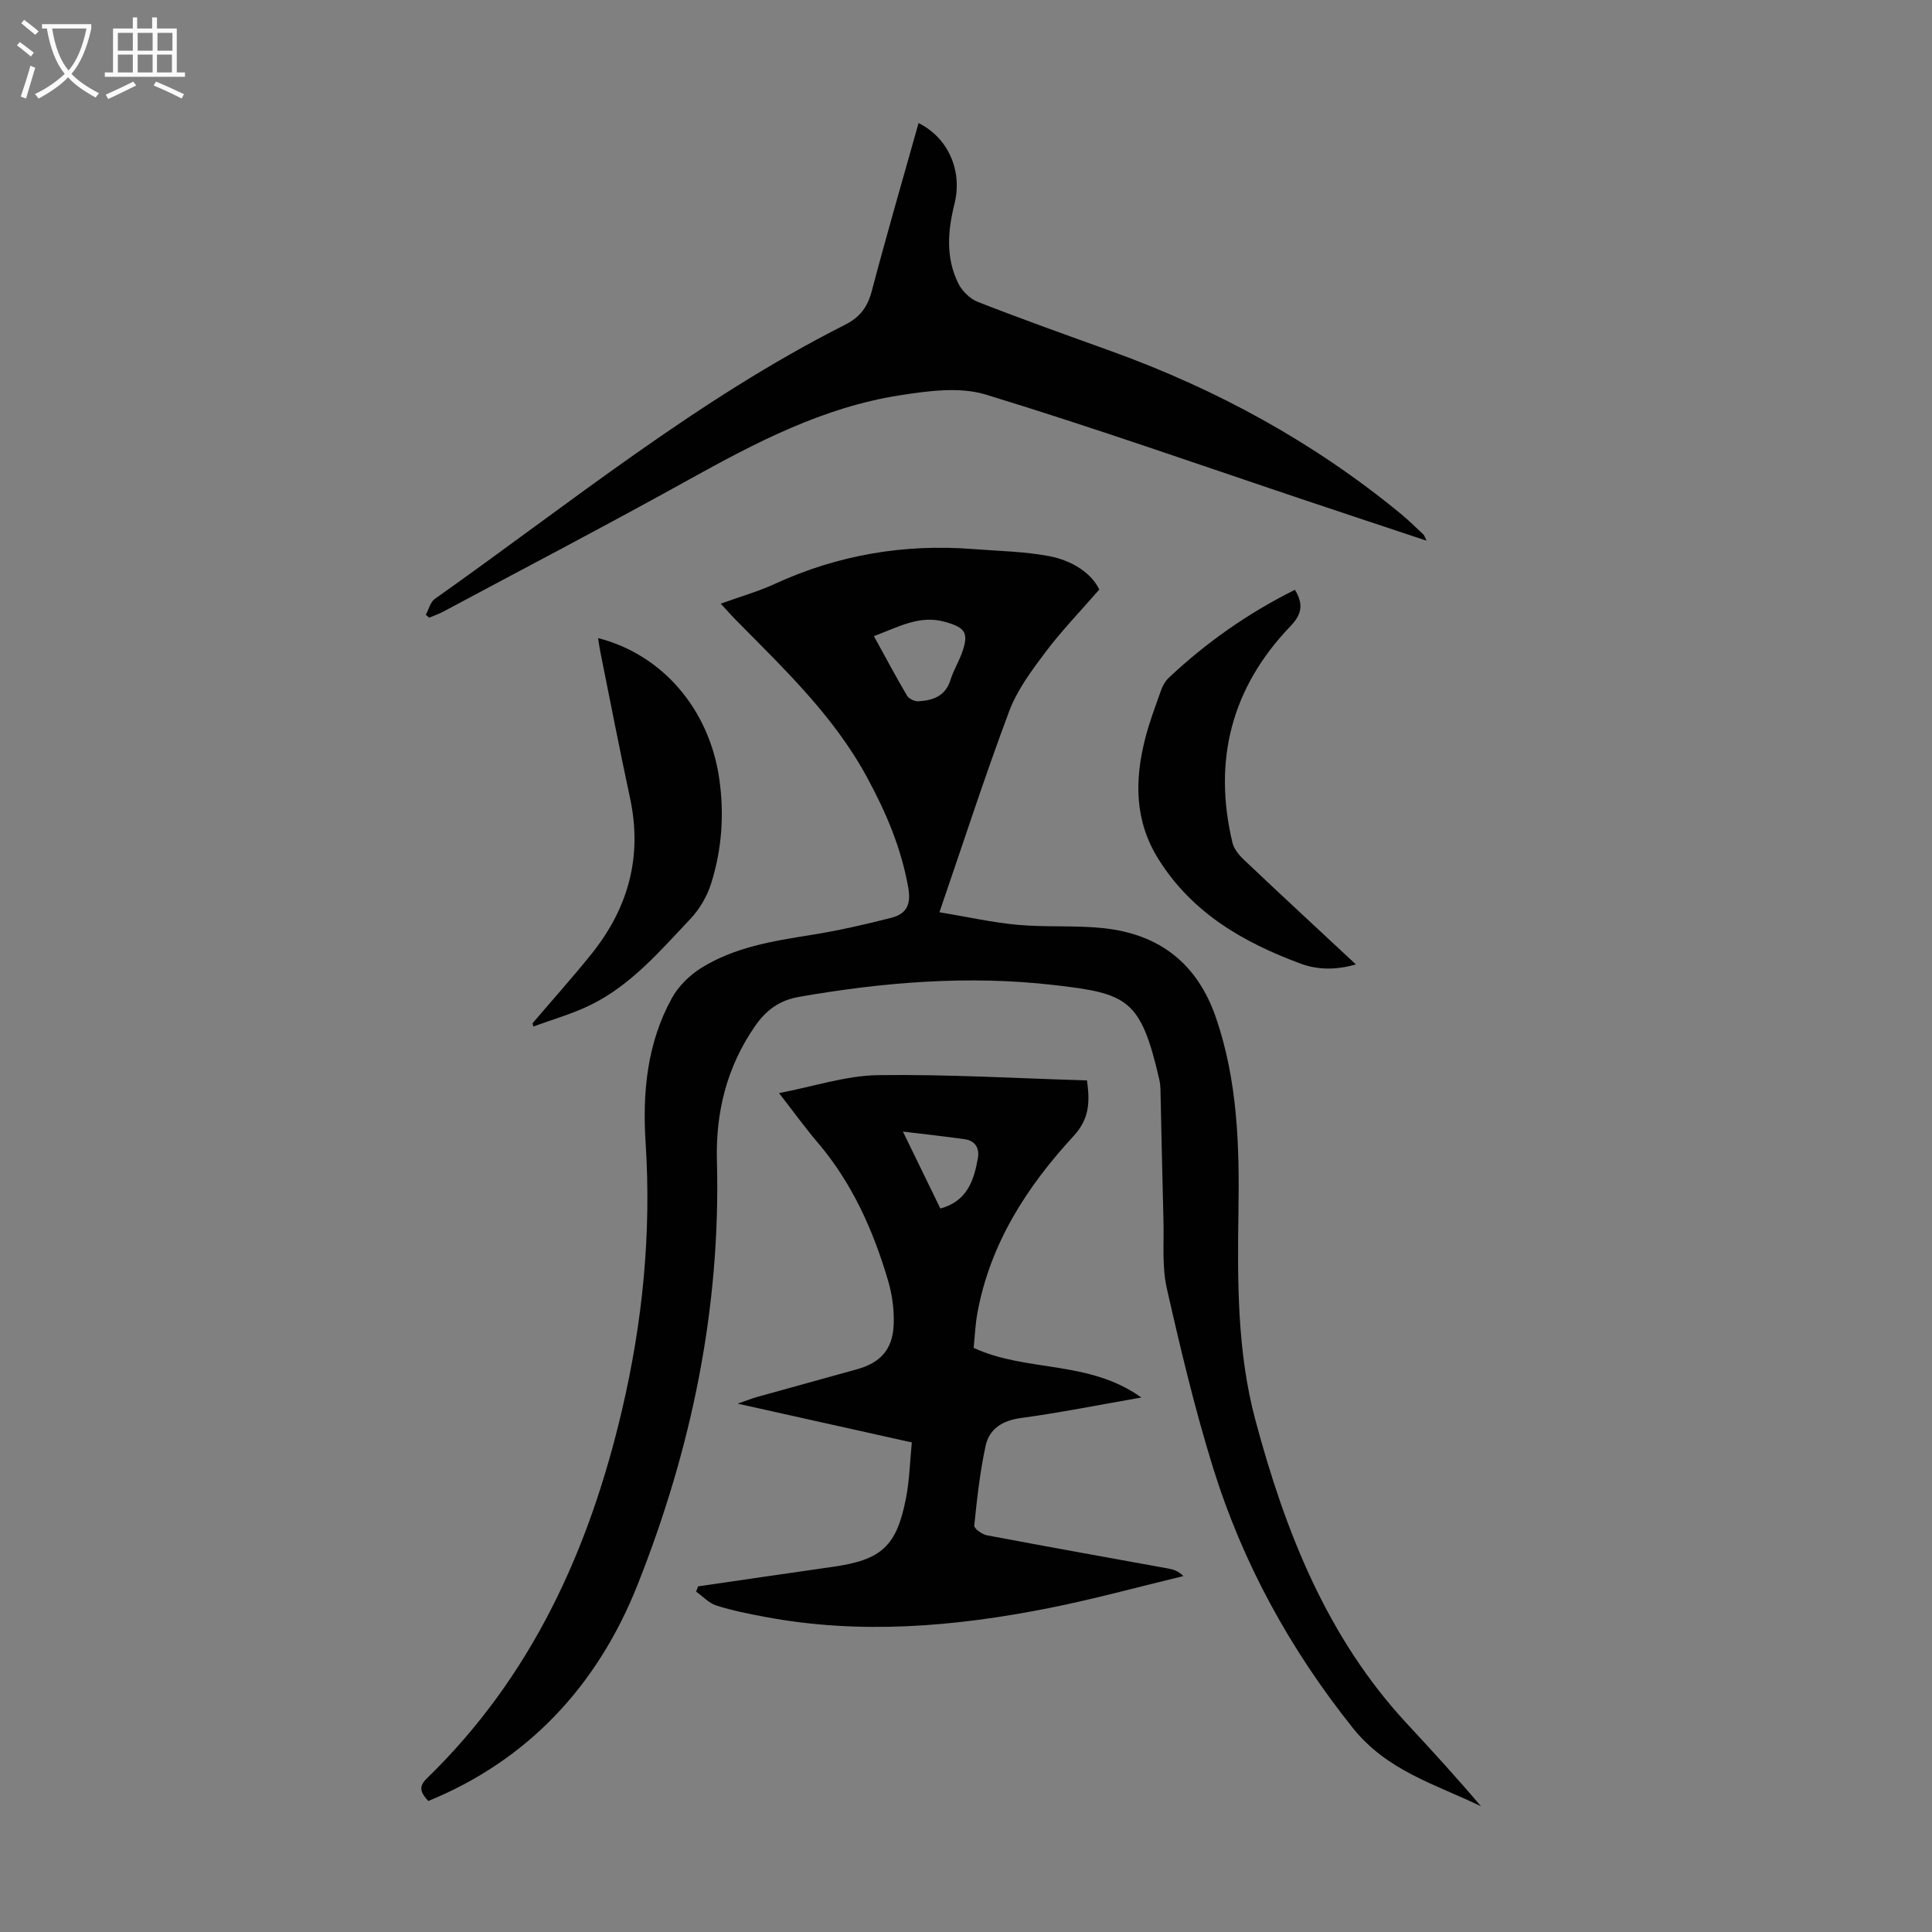 <svg enable-background="new 0 0 400 400" viewBox="0 0 400 400" xmlns="http://www.w3.org/2000/svg"><rect x="0" y="0" width="400" height="400" fill="#808080" stroke="none"/><g fill="#010101"><path d="m88.67 372.88c-1.52-1.67-2.15-2.89-.3-4.68 21.7-21.05 33.61-47.27 40.41-76.27 4.27-18.23 6.1-36.59 4.89-55.28-.68-10.41.29-20.65 5.41-29.96 1.37-2.49 3.68-4.78 6.11-6.29 6.87-4.28 14.75-5.56 22.63-6.81 5.61-.89 11.18-2.15 16.68-3.56 2.98-.77 4.21-2.49 3.55-6.23-1.47-8.27-4.58-15.58-8.6-22.97-6.95-12.78-17.24-22.45-27.18-32.56-.93-.94-1.8-1.94-3.05-3.29 3.96-1.43 7.71-2.49 11.21-4.1 13.09-6.01 26.79-8.32 41.11-7.2 5.22.41 10.51.49 15.63 1.45 4.82.91 8.85 3.56 10.42 6.93-4.03 4.64-7.86 8.59-11.14 12.96-2.87 3.82-5.86 7.83-7.51 12.23-5.05 13.48-9.48 27.19-14.44 41.62 5.81.96 10.99 2.13 16.23 2.61 5.88.53 11.86.06 17.73.69 11.62 1.23 19.48 7.33 23.34 18.67 4.42 12.97 4.82 26.32 4.61 39.78-.22 14.58-.28 29.28 3.5 43.38 6.17 23.03 14.81 45.06 31.47 62.96 5.17 5.56 10.29 11.17 15.24 17.01-9.37-4.55-19.4-7.28-26.54-16.22-12.97-16.25-22.75-34.03-28.89-53.74-3.81-12.25-6.79-24.78-9.62-37.3-1.02-4.5-.56-9.34-.69-14.03-.24-9.06-.41-18.12-.62-27.17-.02-.67-.09-1.35-.24-2-3.85-16.72-6.54-17.81-21.8-19.57-17.64-2.04-35.28-.61-52.79 2.45-4.03.71-6.77 2.69-9.09 6.03-5.86 8.45-8.18 17.82-7.91 27.92.81 30.43-5.23 59.56-16.42 87.75-8.43 21.27-23.04 36.49-43.34 44.79zm92.26-241.18c2.41 4.38 4.55 8.41 6.86 12.33.38.64 1.55 1.2 2.32 1.16 3.02-.16 5.63-1.04 6.68-4.42.62-2.01 1.77-3.85 2.46-5.84 1.35-3.91.56-5-3.52-6.16-5.34-1.54-9.73 1.07-14.8 2.93z"/><path d="m236.31 289.34c-8.9 1.55-16.87 3.15-24.91 4.24-3.85.52-6.57 2.22-7.34 5.77-1.18 5.42-1.78 10.98-2.35 16.51-.06.6 1.62 1.82 2.63 2.01 12.52 2.37 25.07 4.6 37.61 6.89.98.18 1.94.46 3.07 1.55-9.3 2.23-18.54 4.78-27.91 6.64-19.43 3.85-38.99 5.51-58.67 1.82-3.4-.64-6.82-1.31-10.11-2.36-1.55-.49-2.81-1.89-4.21-2.88.14-.36.28-.73.42-1.09 9.28-1.35 18.56-2.72 27.85-4.04 10.13-1.44 13.25-4.22 15.2-14.29.71-3.69.8-7.51 1.19-11.47-11.93-2.66-23.46-5.23-36.06-8.03 1.96-.67 2.99-1.09 4.05-1.39 6.89-1.92 13.78-3.81 20.67-5.73 4.87-1.35 7.4-4.14 7.59-9.29.11-2.96-.29-6.07-1.12-8.91-3.07-10.48-7.46-20.35-14.65-28.78-2.53-2.96-4.81-6.14-7.97-10.2 7.29-1.39 13.84-3.61 20.42-3.71 14.4-.21 28.82.66 43.34 1.09.61 4.42.54 7.92-2.78 11.52-9.66 10.47-17.28 22.26-19.91 36.64-.44 2.39-.53 4.84-.77 7.21 10.93 5.09 23.75 2.44 34.72 10.28zm-49.37-55.06c2.92 6.01 5.35 10.99 7.75 15.93 5.54-1.5 6.95-5.79 7.77-10.42.35-2-.49-3.6-2.68-3.92-3.96-.57-7.92-.99-12.84-1.59z"/><path d="m88.16 127.29c.61-1.12.93-2.63 1.86-3.29 27.83-19.66 54.33-41.32 84.96-56.77 3.04-1.54 4.63-3.63 5.5-6.93 3.07-11.64 6.43-23.19 9.7-34.82 6.11 3.03 9.17 9.86 7.42 16.8-1.4 5.59-1.8 11.11.79 16.37.78 1.59 2.43 3.22 4.06 3.86 9.15 3.57 18.41 6.88 27.66 10.21 21.84 7.89 41.94 18.87 59.9 33.65 1.64 1.35 3.15 2.85 4.7 4.3.2.19.27.52.63 1.27-8.22-2.74-16.04-5.32-23.85-7.94-22.44-7.52-44.77-15.4-67.4-22.31-5.44-1.66-11.98-.75-17.83.16-15.81 2.46-29.79 9.77-43.63 17.45-16.8 9.33-33.84 18.22-50.78 27.29-.95.51-1.99.87-2.99 1.29-.22-.2-.46-.4-.7-.59z"/><path d="m268.1 122.11c1.82 3.01 1.43 5.08-.93 7.54-12.18 12.68-16.09 27.75-12 44.83.31 1.28 1.33 2.54 2.32 3.48 7.54 7.14 15.16 14.19 23.23 21.71-4.23 1.23-7.99 1.11-11.47-.17-11.82-4.38-22.41-10.46-29.39-21.6-4.98-7.95-4.96-16.28-2.79-24.88.87-3.45 2.15-6.81 3.34-10.17.32-.91.87-1.85 1.56-2.51 7.78-7.33 16.44-13.4 26.13-18.23z"/><path d="m110.27 211.84c4.05-4.75 8.22-9.4 12.13-14.26 7.65-9.49 10.65-20.18 8.05-32.31-2.18-10.15-4.15-20.33-6.2-30.51-.17-.85-.27-1.71-.42-2.65 13.34 3.41 22.98 14.74 25.07 29.01 1.09 7.44.56 14.76-1.69 21.87-.84 2.64-2.4 5.29-4.31 7.3-6.29 6.64-12.3 13.72-20.72 17.82-3.75 1.83-7.84 2.97-11.77 4.43-.05-.23-.1-.47-.14-.7z"/></g><path d="m6.4 11.7c-1-.8-1.9-1.6-2.9-2.3l.6-.7c.9.7 1.9 1.4 2.9 2.2zm-2.1 8.3c.7-2.1 1.4-4.2 2-6.4.2.1.6.3 1 .4-.7 2.3-1.3 4.4-1.9 6.4zm3-12.8c-1.1-.9-2.1-1.7-2.9-2.4l.6-.7c1 .8 2 1.5 3 2.4zm1.4-1.3v-.9h10.2v.9c-.9 4.2-2.3 7.3-4.1 9.4 1.3 1.4 3.2 2.7 5.7 4-.2.2-.4.5-.7.9-2.5-1.4-4.4-2.7-5.7-4.2-1.4 1.5-3.5 3-6.1 4.4 0 0 0 0-.1-.1-.3-.4-.5-.7-.7-.8 2.7-1.3 4.7-2.8 6.2-4.2-1.8-2.2-3-5.3-3.7-9.4zm9.2 0h-7.1c.6 3.8 1.7 6.7 3.4 8.7 1.7-2 2.9-4.8 3.7-8.7z" fill="#fbfafa"/><path d="m31.6 3.6h.9v2.3h4.1v9.1h1.7v.9h-16.6v-.9h1.7v-9.1h4.1v-2.3h.9v2.3h3.1v-2.3zm-4 13.3.6.8c-1.9.9-3.8 1.9-5.8 2.8-.2-.3-.3-.6-.5-.9 2-.9 3.9-1.8 5.7-2.7zm-3.2-10.1v3.7h3.1v-3.7zm0 4.5v3.7h3.1v-3.7zm4.1-4.5v3.7h3.1v-3.7zm0 4.5v3.7h3.1v-3.7zm9.1 9.1c-2.1-1.1-4.1-2-5.8-2.7l.5-.8c2.2.9 4.1 1.8 5.8 2.6zm-1.9-13.6h-3.1v3.7h3.1zm-3.2 4.5v3.7h3.1v-3.7z" fill="#fbfafa"/></svg>